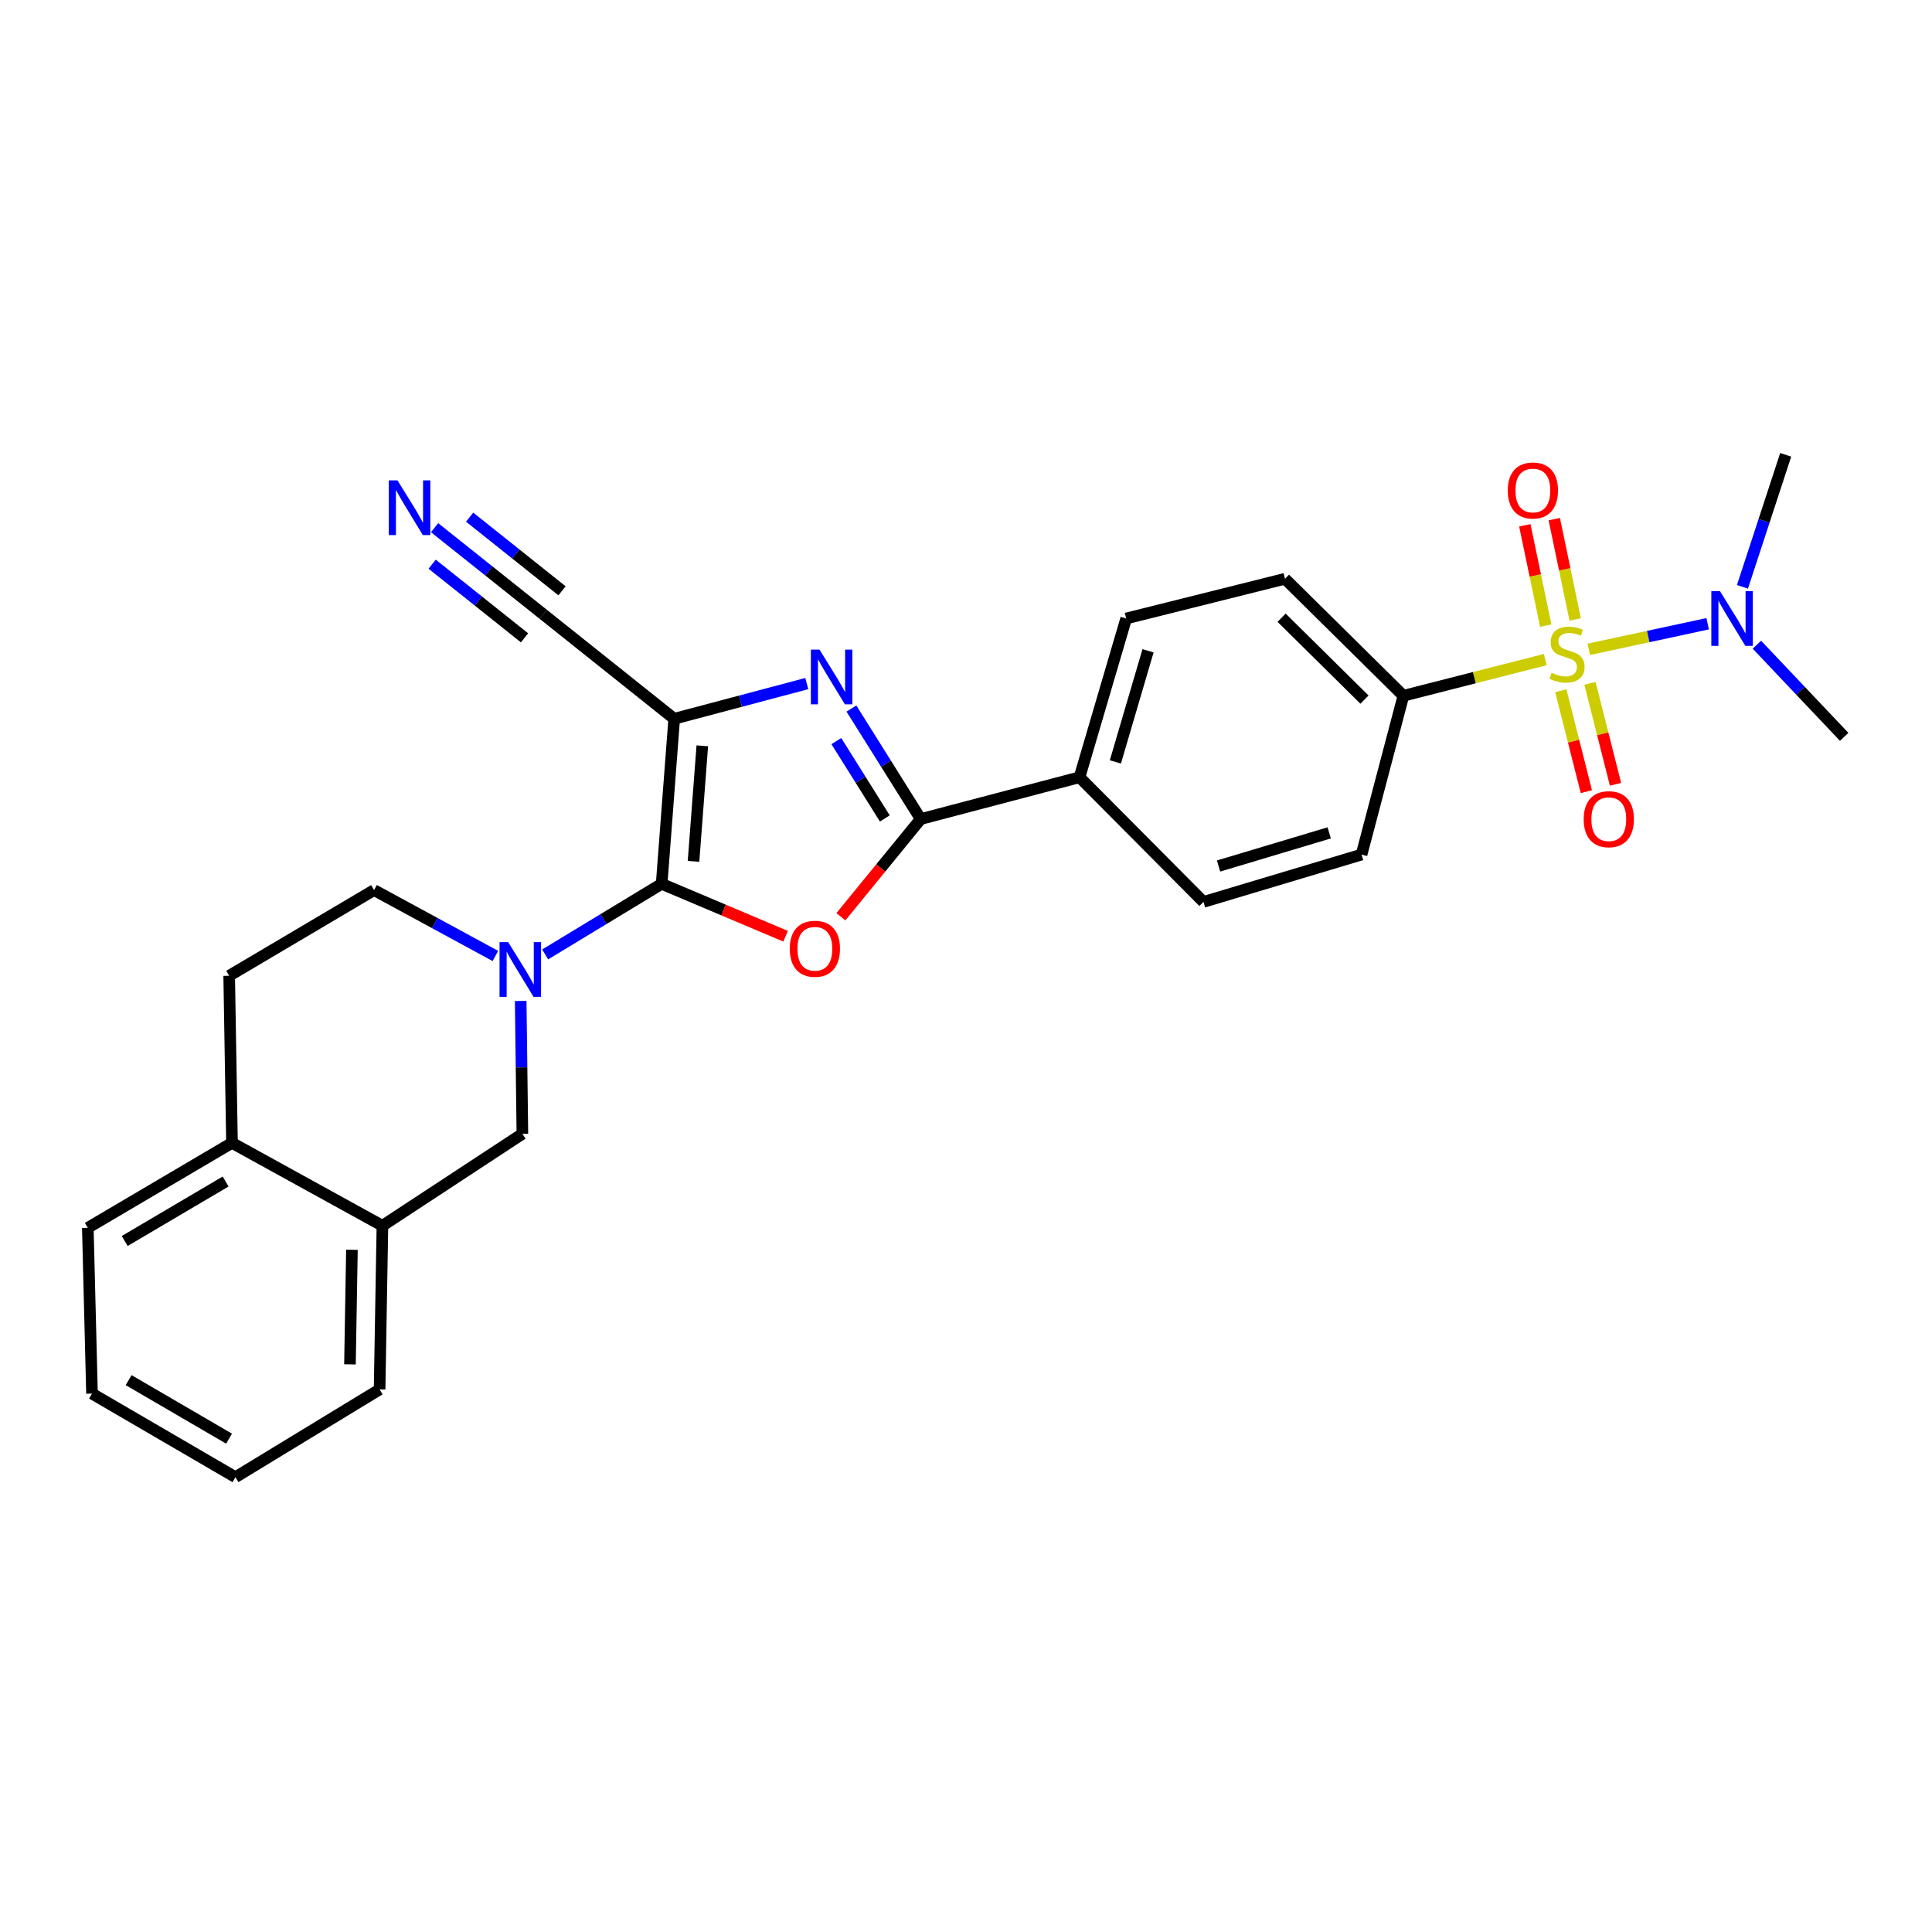 <?xml version='1.0' encoding='iso-8859-1'?>
<svg version='1.1' baseProfile='full'
              xmlns='http://www.w3.org/2000/svg'
                      xmlns:rdkit='http://www.rdkit.org/xml'
                      xmlns:xlink='http://www.w3.org/1999/xlink'
                  xml:space='preserve'
width='1000px' height='1000px' viewBox='0 0 1000 1000'>
<!-- END OF HEADER -->
<rect style='opacity:1.0;fill:#FFFFFF;stroke:none' width='1000' height='1000' x='0' y='0'> </rect>
<path class='bond-0' d='M 342.472,457.475 L 348.966,372.036' style='fill:none;fill-rule:evenodd;stroke:#000000;stroke-width:6px;stroke-linecap:butt;stroke-linejoin:miter;stroke-opacity:1' />
<path class='bond-0' d='M 358.966,445.839 L 363.512,386.031' style='fill:none;fill-rule:evenodd;stroke:#000000;stroke-width:6px;stroke-linecap:butt;stroke-linejoin:miter;stroke-opacity:1' />
<path class='bond-2' d='M 342.472,457.475 L 374.546,471.034' style='fill:none;fill-rule:evenodd;stroke:#000000;stroke-width:6px;stroke-linecap:butt;stroke-linejoin:miter;stroke-opacity:1' />
<path class='bond-2' d='M 374.546,471.034 L 406.62,484.593' style='fill:none;fill-rule:evenodd;stroke:#FF0000;stroke-width:6px;stroke-linecap:butt;stroke-linejoin:miter;stroke-opacity:1' />
<path class='bond-5' d='M 342.472,457.475 L 312.327,475.74' style='fill:none;fill-rule:evenodd;stroke:#000000;stroke-width:6px;stroke-linecap:butt;stroke-linejoin:miter;stroke-opacity:1' />
<path class='bond-5' d='M 312.327,475.74 L 282.182,494.004' style='fill:none;fill-rule:evenodd;stroke:#0000FF;stroke-width:6px;stroke-linecap:butt;stroke-linejoin:miter;stroke-opacity:1' />
<path class='bond-3' d='M 348.966,372.036 L 383.282,362.928' style='fill:none;fill-rule:evenodd;stroke:#000000;stroke-width:6px;stroke-linecap:butt;stroke-linejoin:miter;stroke-opacity:1' />
<path class='bond-3' d='M 383.282,362.928 L 417.598,353.82' style='fill:none;fill-rule:evenodd;stroke:#0000FF;stroke-width:6px;stroke-linecap:butt;stroke-linejoin:miter;stroke-opacity:1' />
<path class='bond-6' d='M 348.966,372.036 L 281.192,317.967' style='fill:none;fill-rule:evenodd;stroke:#000000;stroke-width:6px;stroke-linecap:butt;stroke-linejoin:miter;stroke-opacity:1' />
<path class='bond-1' d='M 799.829,341.387 L 763.11,350.758' style='fill:none;fill-rule:evenodd;stroke:#CCCC00;stroke-width:6px;stroke-linecap:butt;stroke-linejoin:miter;stroke-opacity:1' />
<path class='bond-1' d='M 763.11,350.758 L 726.391,360.129' style='fill:none;fill-rule:evenodd;stroke:#000000;stroke-width:6px;stroke-linecap:butt;stroke-linejoin:miter;stroke-opacity:1' />
<path class='bond-9' d='M 822.359,336.088 L 853.12,329.468' style='fill:none;fill-rule:evenodd;stroke:#CCCC00;stroke-width:6px;stroke-linecap:butt;stroke-linejoin:miter;stroke-opacity:1' />
<path class='bond-9' d='M 853.12,329.468 L 883.88,322.848' style='fill:none;fill-rule:evenodd;stroke:#0000FF;stroke-width:6px;stroke-linecap:butt;stroke-linejoin:miter;stroke-opacity:1' />
<path class='bond-11' d='M 815.316,320.639 L 809.899,294.674' style='fill:none;fill-rule:evenodd;stroke:#CCCC00;stroke-width:6px;stroke-linecap:butt;stroke-linejoin:miter;stroke-opacity:1' />
<path class='bond-11' d='M 809.899,294.674 L 804.483,268.709' style='fill:none;fill-rule:evenodd;stroke:#FF0000;stroke-width:6px;stroke-linecap:butt;stroke-linejoin:miter;stroke-opacity:1' />
<path class='bond-11' d='M 800.08,323.818 L 794.663,297.853' style='fill:none;fill-rule:evenodd;stroke:#CCCC00;stroke-width:6px;stroke-linecap:butt;stroke-linejoin:miter;stroke-opacity:1' />
<path class='bond-11' d='M 794.663,297.853 L 789.246,271.888' style='fill:none;fill-rule:evenodd;stroke:#FF0000;stroke-width:6px;stroke-linecap:butt;stroke-linejoin:miter;stroke-opacity:1' />
<path class='bond-12' d='M 807.874,357.504 L 814.486,383.633' style='fill:none;fill-rule:evenodd;stroke:#CCCC00;stroke-width:6px;stroke-linecap:butt;stroke-linejoin:miter;stroke-opacity:1' />
<path class='bond-12' d='M 814.486,383.633 L 821.098,409.761' style='fill:none;fill-rule:evenodd;stroke:#FF0000;stroke-width:6px;stroke-linecap:butt;stroke-linejoin:miter;stroke-opacity:1' />
<path class='bond-12' d='M 822.962,353.686 L 829.574,379.814' style='fill:none;fill-rule:evenodd;stroke:#CCCC00;stroke-width:6px;stroke-linecap:butt;stroke-linejoin:miter;stroke-opacity:1' />
<path class='bond-12' d='M 829.574,379.814 L 836.186,405.943' style='fill:none;fill-rule:evenodd;stroke:#FF0000;stroke-width:6px;stroke-linecap:butt;stroke-linejoin:miter;stroke-opacity:1' />
<path class='bond-4' d='M 435.239,474.514 L 455.899,449.224' style='fill:none;fill-rule:evenodd;stroke:#FF0000;stroke-width:6px;stroke-linecap:butt;stroke-linejoin:miter;stroke-opacity:1' />
<path class='bond-4' d='M 455.899,449.224 L 476.559,423.934' style='fill:none;fill-rule:evenodd;stroke:#000000;stroke-width:6px;stroke-linecap:butt;stroke-linejoin:miter;stroke-opacity:1' />
<path class='bond-28' d='M 440.687,366.74 L 458.623,395.337' style='fill:none;fill-rule:evenodd;stroke:#0000FF;stroke-width:6px;stroke-linecap:butt;stroke-linejoin:miter;stroke-opacity:1' />
<path class='bond-28' d='M 458.623,395.337 L 476.559,423.934' style='fill:none;fill-rule:evenodd;stroke:#000000;stroke-width:6px;stroke-linecap:butt;stroke-linejoin:miter;stroke-opacity:1' />
<path class='bond-28' d='M 432.882,383.589 L 445.437,403.607' style='fill:none;fill-rule:evenodd;stroke:#0000FF;stroke-width:6px;stroke-linecap:butt;stroke-linejoin:miter;stroke-opacity:1' />
<path class='bond-28' d='M 445.437,403.607 L 457.992,423.625' style='fill:none;fill-rule:evenodd;stroke:#000000;stroke-width:6px;stroke-linecap:butt;stroke-linejoin:miter;stroke-opacity:1' />
<path class='bond-13' d='M 476.559,423.934 L 558.764,402.3' style='fill:none;fill-rule:evenodd;stroke:#000000;stroke-width:6px;stroke-linecap:butt;stroke-linejoin:miter;stroke-opacity:1' />
<path class='bond-7' d='M 269.51,518.094 L 269.947,552.484' style='fill:none;fill-rule:evenodd;stroke:#0000FF;stroke-width:6px;stroke-linecap:butt;stroke-linejoin:miter;stroke-opacity:1' />
<path class='bond-7' d='M 269.947,552.484 L 270.384,586.874' style='fill:none;fill-rule:evenodd;stroke:#000000;stroke-width:6px;stroke-linecap:butt;stroke-linejoin:miter;stroke-opacity:1' />
<path class='bond-15' d='M 256.41,494.807 L 225.009,477.758' style='fill:none;fill-rule:evenodd;stroke:#0000FF;stroke-width:6px;stroke-linecap:butt;stroke-linejoin:miter;stroke-opacity:1' />
<path class='bond-15' d='M 225.009,477.758 L 193.609,460.709' style='fill:none;fill-rule:evenodd;stroke:#000000;stroke-width:6px;stroke-linecap:butt;stroke-linejoin:miter;stroke-opacity:1' />
<path class='bond-10' d='M 281.192,317.967 L 253.069,295.547' style='fill:none;fill-rule:evenodd;stroke:#000000;stroke-width:6px;stroke-linecap:butt;stroke-linejoin:miter;stroke-opacity:1' />
<path class='bond-10' d='M 253.069,295.547 L 224.945,273.126' style='fill:none;fill-rule:evenodd;stroke:#0000FF;stroke-width:6px;stroke-linecap:butt;stroke-linejoin:miter;stroke-opacity:1' />
<path class='bond-10' d='M 290.895,305.797 L 266.989,286.74' style='fill:none;fill-rule:evenodd;stroke:#000000;stroke-width:6px;stroke-linecap:butt;stroke-linejoin:miter;stroke-opacity:1' />
<path class='bond-10' d='M 266.989,286.74 L 243.084,267.682' style='fill:none;fill-rule:evenodd;stroke:#0000FF;stroke-width:6px;stroke-linecap:butt;stroke-linejoin:miter;stroke-opacity:1' />
<path class='bond-10' d='M 271.49,330.138 L 247.585,311.08' style='fill:none;fill-rule:evenodd;stroke:#000000;stroke-width:6px;stroke-linecap:butt;stroke-linejoin:miter;stroke-opacity:1' />
<path class='bond-10' d='M 247.585,311.08 L 223.68,292.023' style='fill:none;fill-rule:evenodd;stroke:#0000FF;stroke-width:6px;stroke-linecap:butt;stroke-linejoin:miter;stroke-opacity:1' />
<path class='bond-14' d='M 270.384,586.874 L 197.941,634.449' style='fill:none;fill-rule:evenodd;stroke:#000000;stroke-width:6px;stroke-linecap:butt;stroke-linejoin:miter;stroke-opacity:1' />
<path class='bond-8' d='M 726.391,360.129 L 665.102,299.576' style='fill:none;fill-rule:evenodd;stroke:#000000;stroke-width:6px;stroke-linecap:butt;stroke-linejoin:miter;stroke-opacity:1' />
<path class='bond-8' d='M 706.258,362.118 L 663.356,319.73' style='fill:none;fill-rule:evenodd;stroke:#000000;stroke-width:6px;stroke-linecap:butt;stroke-linejoin:miter;stroke-opacity:1' />
<path class='bond-30' d='M 726.391,360.129 L 704.739,442.326' style='fill:none;fill-rule:evenodd;stroke:#000000;stroke-width:6px;stroke-linecap:butt;stroke-linejoin:miter;stroke-opacity:1' />
<path class='bond-22' d='M 901.886,303.74 L 913.08,269.578' style='fill:none;fill-rule:evenodd;stroke:#0000FF;stroke-width:6px;stroke-linecap:butt;stroke-linejoin:miter;stroke-opacity:1' />
<path class='bond-22' d='M 913.08,269.578 L 924.273,235.416' style='fill:none;fill-rule:evenodd;stroke:#000000;stroke-width:6px;stroke-linecap:butt;stroke-linejoin:miter;stroke-opacity:1' />
<path class='bond-23' d='M 909.366,333.695 L 931.956,357.543' style='fill:none;fill-rule:evenodd;stroke:#0000FF;stroke-width:6px;stroke-linecap:butt;stroke-linejoin:miter;stroke-opacity:1' />
<path class='bond-23' d='M 931.956,357.543 L 954.545,381.392' style='fill:none;fill-rule:evenodd;stroke:#000000;stroke-width:6px;stroke-linecap:butt;stroke-linejoin:miter;stroke-opacity:1' />
<path class='bond-20' d='M 558.764,402.3 L 622.914,466.831' style='fill:none;fill-rule:evenodd;stroke:#000000;stroke-width:6px;stroke-linecap:butt;stroke-linejoin:miter;stroke-opacity:1' />
<path class='bond-21' d='M 558.764,402.3 L 582.914,320.129' style='fill:none;fill-rule:evenodd;stroke:#000000;stroke-width:6px;stroke-linecap:butt;stroke-linejoin:miter;stroke-opacity:1' />
<path class='bond-21' d='M 577.319,394.363 L 594.224,336.843' style='fill:none;fill-rule:evenodd;stroke:#000000;stroke-width:6px;stroke-linecap:butt;stroke-linejoin:miter;stroke-opacity:1' />
<path class='bond-24' d='M 197.941,634.449 L 196.48,719.162' style='fill:none;fill-rule:evenodd;stroke:#000000;stroke-width:6px;stroke-linecap:butt;stroke-linejoin:miter;stroke-opacity:1' />
<path class='bond-24' d='M 182.16,646.888 L 181.137,706.187' style='fill:none;fill-rule:evenodd;stroke:#000000;stroke-width:6px;stroke-linecap:butt;stroke-linejoin:miter;stroke-opacity:1' />
<path class='bond-29' d='M 197.941,634.449 L 120.077,591.544' style='fill:none;fill-rule:evenodd;stroke:#000000;stroke-width:6px;stroke-linecap:butt;stroke-linejoin:miter;stroke-opacity:1' />
<path class='bond-19' d='M 193.609,460.709 L 118.624,505.058' style='fill:none;fill-rule:evenodd;stroke:#000000;stroke-width:6px;stroke-linecap:butt;stroke-linejoin:miter;stroke-opacity:1' />
<path class='bond-16' d='M 120.077,591.544 L 118.624,505.058' style='fill:none;fill-rule:evenodd;stroke:#000000;stroke-width:6px;stroke-linecap:butt;stroke-linejoin:miter;stroke-opacity:1' />
<path class='bond-25' d='M 120.077,591.544 L 45.455,635.521' style='fill:none;fill-rule:evenodd;stroke:#000000;stroke-width:6px;stroke-linecap:butt;stroke-linejoin:miter;stroke-opacity:1' />
<path class='bond-25' d='M 116.786,611.549 L 64.55,642.334' style='fill:none;fill-rule:evenodd;stroke:#000000;stroke-width:6px;stroke-linecap:butt;stroke-linejoin:miter;stroke-opacity:1' />
<path class='bond-17' d='M 704.739,442.326 L 622.914,466.831' style='fill:none;fill-rule:evenodd;stroke:#000000;stroke-width:6px;stroke-linecap:butt;stroke-linejoin:miter;stroke-opacity:1' />
<path class='bond-17' d='M 688,431.092 L 630.723,448.245' style='fill:none;fill-rule:evenodd;stroke:#000000;stroke-width:6px;stroke-linecap:butt;stroke-linejoin:miter;stroke-opacity:1' />
<path class='bond-18' d='M 665.102,299.576 L 582.914,320.129' style='fill:none;fill-rule:evenodd;stroke:#000000;stroke-width:6px;stroke-linecap:butt;stroke-linejoin:miter;stroke-opacity:1' />
<path class='bond-26' d='M 196.48,719.162 L 121.866,764.584' style='fill:none;fill-rule:evenodd;stroke:#000000;stroke-width:6px;stroke-linecap:butt;stroke-linejoin:miter;stroke-opacity:1' />
<path class='bond-27' d='M 45.455,635.521 L 47.616,721.324' style='fill:none;fill-rule:evenodd;stroke:#000000;stroke-width:6px;stroke-linecap:butt;stroke-linejoin:miter;stroke-opacity:1' />
<path class='bond-31' d='M 121.866,764.584 L 47.616,721.324' style='fill:none;fill-rule:evenodd;stroke:#000000;stroke-width:6px;stroke-linecap:butt;stroke-linejoin:miter;stroke-opacity:1' />
<path class='bond-31' d='M 118.564,744.646 L 66.589,714.364' style='fill:none;fill-rule:evenodd;stroke:#000000;stroke-width:6px;stroke-linecap:butt;stroke-linejoin:miter;stroke-opacity:1' />
<path  class='atom-2' d='M 803.095 348.232
Q 803.415 348.352, 804.735 348.912
Q 806.055 349.472, 807.495 349.832
Q 808.975 350.152, 810.415 350.152
Q 813.095 350.152, 814.655 348.872
Q 816.215 347.552, 816.215 345.272
Q 816.215 343.712, 815.415 342.752
Q 814.655 341.792, 813.455 341.272
Q 812.255 340.752, 810.255 340.152
Q 807.735 339.392, 806.215 338.672
Q 804.735 337.952, 803.655 336.432
Q 802.615 334.912, 802.615 332.352
Q 802.615 328.792, 805.015 326.592
Q 807.455 324.392, 812.255 324.392
Q 815.535 324.392, 819.255 325.952
L 818.335 329.032
Q 814.935 327.632, 812.375 327.632
Q 809.615 327.632, 808.095 328.792
Q 806.575 329.912, 806.615 331.872
Q 806.615 333.392, 807.375 334.312
Q 808.175 335.232, 809.295 335.752
Q 810.455 336.272, 812.375 336.872
Q 814.935 337.672, 816.455 338.472
Q 817.975 339.272, 819.055 340.912
Q 820.175 342.512, 820.175 345.272
Q 820.175 349.192, 817.535 351.312
Q 814.935 353.392, 810.575 353.392
Q 808.055 353.392, 806.135 352.832
Q 804.255 352.312, 802.015 351.392
L 803.095 348.232
' fill='#CCCC00'/>
<path  class='atom-3' d='M 408.772 491.079
Q 408.772 484.279, 412.132 480.479
Q 415.492 476.679, 421.772 476.679
Q 428.052 476.679, 431.412 480.479
Q 434.772 484.279, 434.772 491.079
Q 434.772 497.959, 431.372 501.879
Q 427.972 505.759, 421.772 505.759
Q 415.532 505.759, 412.132 501.879
Q 408.772 497.999, 408.772 491.079
M 421.772 502.559
Q 426.092 502.559, 428.412 499.679
Q 430.772 496.759, 430.772 491.079
Q 430.772 485.519, 428.412 482.719
Q 426.092 479.879, 421.772 479.879
Q 417.452 479.879, 415.092 482.679
Q 412.772 485.479, 412.772 491.079
Q 412.772 496.799, 415.092 499.679
Q 417.452 502.559, 421.772 502.559
' fill='#FF0000'/>
<path  class='atom-4' d='M 424.185 336.25
L 433.465 351.25
Q 434.385 352.73, 435.865 355.41
Q 437.345 358.09, 437.425 358.25
L 437.425 336.25
L 441.185 336.25
L 441.185 364.57
L 437.305 364.57
L 427.345 348.17
Q 426.185 346.25, 424.945 344.05
Q 423.745 341.85, 423.385 341.17
L 423.385 364.57
L 419.705 364.57
L 419.705 336.25
L 424.185 336.25
' fill='#0000FF'/>
<path  class='atom-6' d='M 263.043 487.647
L 272.323 502.647
Q 273.243 504.127, 274.723 506.807
Q 276.203 509.487, 276.283 509.647
L 276.283 487.647
L 280.043 487.647
L 280.043 515.967
L 276.163 515.967
L 266.203 499.567
Q 265.043 497.647, 263.803 495.447
Q 262.603 493.247, 262.243 492.567
L 262.243 515.967
L 258.563 515.967
L 258.563 487.647
L 263.043 487.647
' fill='#0000FF'/>
<path  class='atom-10' d='M 890.257 305.969
L 899.537 320.969
Q 900.457 322.449, 901.937 325.129
Q 903.417 327.809, 903.497 327.969
L 903.497 305.969
L 907.257 305.969
L 907.257 334.289
L 903.377 334.289
L 893.417 317.889
Q 892.257 315.969, 891.017 313.769
Q 889.817 311.569, 889.457 310.889
L 889.457 334.289
L 885.777 334.289
L 885.777 305.969
L 890.257 305.969
' fill='#0000FF'/>
<path  class='atom-11' d='M 205.732 248.641
L 215.012 263.641
Q 215.932 265.121, 217.412 267.801
Q 218.892 270.481, 218.972 270.641
L 218.972 248.641
L 222.732 248.641
L 222.732 276.961
L 218.852 276.961
L 208.892 260.561
Q 207.732 258.641, 206.492 256.441
Q 205.292 254.241, 204.932 253.561
L 204.932 276.961
L 201.252 276.961
L 201.252 248.641
L 205.732 248.641
' fill='#0000FF'/>
<path  class='atom-12' d='M 780.421 253.871
Q 780.421 247.071, 783.781 243.271
Q 787.141 239.471, 793.421 239.471
Q 799.701 239.471, 803.061 243.271
Q 806.421 247.071, 806.421 253.871
Q 806.421 260.751, 803.021 264.671
Q 799.621 268.551, 793.421 268.551
Q 787.181 268.551, 783.781 264.671
Q 780.421 260.791, 780.421 253.871
M 793.421 265.351
Q 797.741 265.351, 800.061 262.471
Q 802.421 259.551, 802.421 253.871
Q 802.421 248.311, 800.061 245.511
Q 797.741 242.671, 793.421 242.671
Q 789.101 242.671, 786.741 245.471
Q 784.421 248.271, 784.421 253.871
Q 784.421 259.591, 786.741 262.471
Q 789.101 265.351, 793.421 265.351
' fill='#FF0000'/>
<path  class='atom-13' d='M 819.712 424.014
Q 819.712 417.214, 823.072 413.414
Q 826.432 409.614, 832.712 409.614
Q 838.992 409.614, 842.352 413.414
Q 845.712 417.214, 845.712 424.014
Q 845.712 430.894, 842.312 434.814
Q 838.912 438.694, 832.712 438.694
Q 826.472 438.694, 823.072 434.814
Q 819.712 430.934, 819.712 424.014
M 832.712 435.494
Q 837.032 435.494, 839.352 432.614
Q 841.712 429.694, 841.712 424.014
Q 841.712 418.454, 839.352 415.654
Q 837.032 412.814, 832.712 412.814
Q 828.392 412.814, 826.032 415.614
Q 823.712 418.414, 823.712 424.014
Q 823.712 429.734, 826.032 432.614
Q 828.392 435.494, 832.712 435.494
' fill='#FF0000'/>
</svg>
